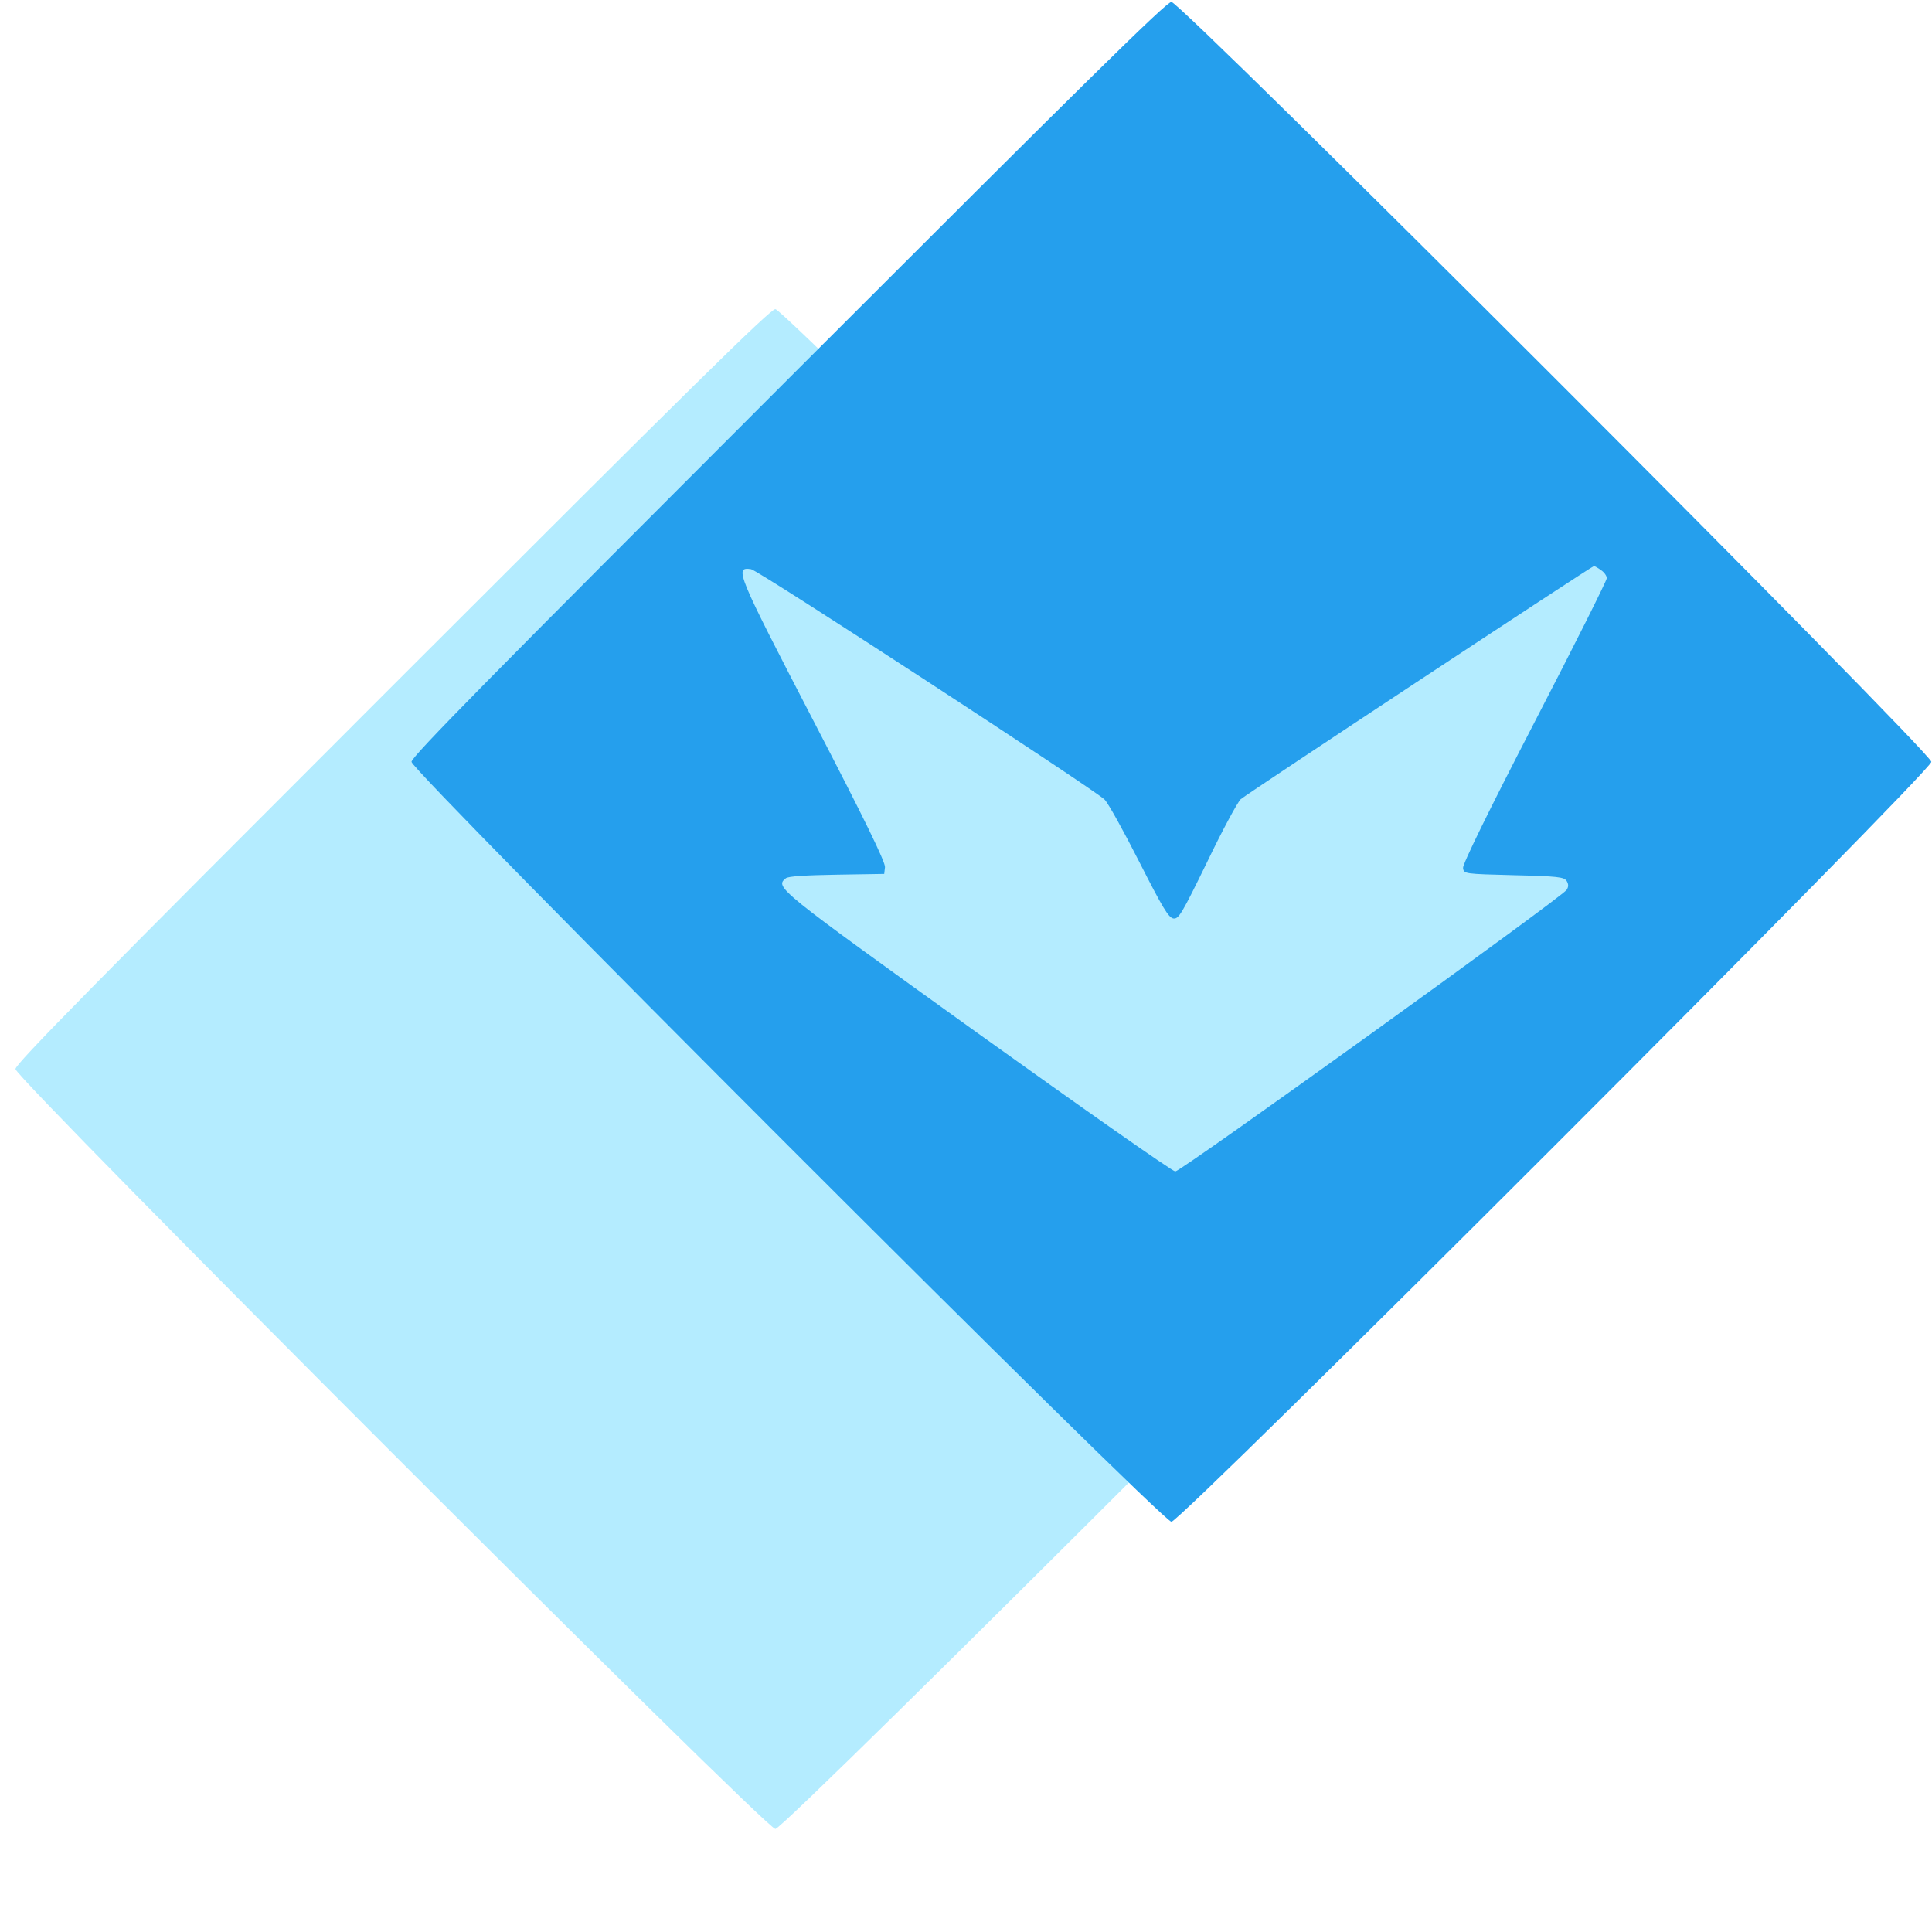 <svg width="1000" height="1000" viewBox="0 0 1000 1000" fill="none" xmlns="http://www.w3.org/2000/svg">
<path d="M203.067 355.067C48.267 509.867 8 550.667 8 553.334C8 558.267 396.4 946.667 401.333 946.667C406.267 946.667 794.667 558.267 794.667 553.334C794.667 548.4 406.267 160 401.333 160C398.667 160 357.867 200.267 203.067 355.067ZM623.733 454.134C625.333 455.2 626.667 457.067 626.667 458.267C626.667 459.467 609.867 493.067 589.2 532.934C565.2 579.334 552 606.4 552.267 608.267C552.667 611.334 552.933 611.334 578.533 612C601.2 612.534 604.533 612.934 605.867 614.934C606.933 616.667 606.933 618 605.867 619.6C603.467 623.467 406.267 765.334 403.333 765.334C401.867 765.334 355.733 732.934 300.667 693.467C196.933 618.934 196 618.267 201.733 613.6C202.933 612.534 212.133 612 228.133 611.734L252.667 611.334L253.067 607.867C253.333 605.334 242.667 583.334 216 532C176.4 455.6 174.933 452.267 183.733 453.6C187.467 454.134 360.8 567.2 366.667 572.8C368.533 574.534 376.533 589.067 384.667 605.067C396.667 628.667 399.867 634.134 402.4 634.4C405.067 634.8 406.8 631.867 419.867 605.067C427.733 588.667 435.6 574.134 437.2 572.667C440.4 569.867 618.8 452.134 620 452C620.4 452 622.133 452.934 623.733 454.134Z" fill="#B4ECFF"/>
<path d="M178 434.5L609 318.5L829 270.5L900.5 468L593.5 706L441 851L178 687.5V434.5Z" fill="#B4ECFF"/>
<path d="M408.067 196.067C253.267 350.867 213 391.667 213 394.334C213 399.267 601.4 787.667 606.333 787.667C611.267 787.667 999.667 399.267 999.667 394.334C999.667 389.4 611.267 1 606.333 1C603.667 1 562.867 41.267 408.067 196.067ZM828.733 295.134C830.333 296.2 831.667 298.067 831.667 299.267C831.667 300.467 814.867 334.067 794.2 373.934C770.2 420.334 757 447.4 757.267 449.267C757.667 452.334 757.933 452.334 783.533 453C806.2 453.534 809.533 453.934 810.867 455.934C811.933 457.667 811.933 459 810.867 460.6C808.467 464.467 611.267 606.334 608.333 606.334C606.867 606.334 560.733 573.934 505.667 534.467C401.933 459.934 401 459.267 406.733 454.6C407.933 453.534 417.133 453 433.133 452.734L457.667 452.334L458.067 448.867C458.333 446.334 447.667 424.334 421 373C381.4 296.6 379.933 293.267 388.733 294.6C392.467 295.134 565.8 408.2 571.667 413.8C573.533 415.534 581.533 430.067 589.667 446.067C601.667 469.667 604.867 475.134 607.4 475.4C610.067 475.8 611.8 472.867 624.867 446.067C632.733 429.667 640.6 415.134 642.2 413.667C645.4 410.867 823.8 293.134 825 293C825.4 293 827.133 293.934 828.733 295.134Z" fill="#259FED"/>
</svg>

